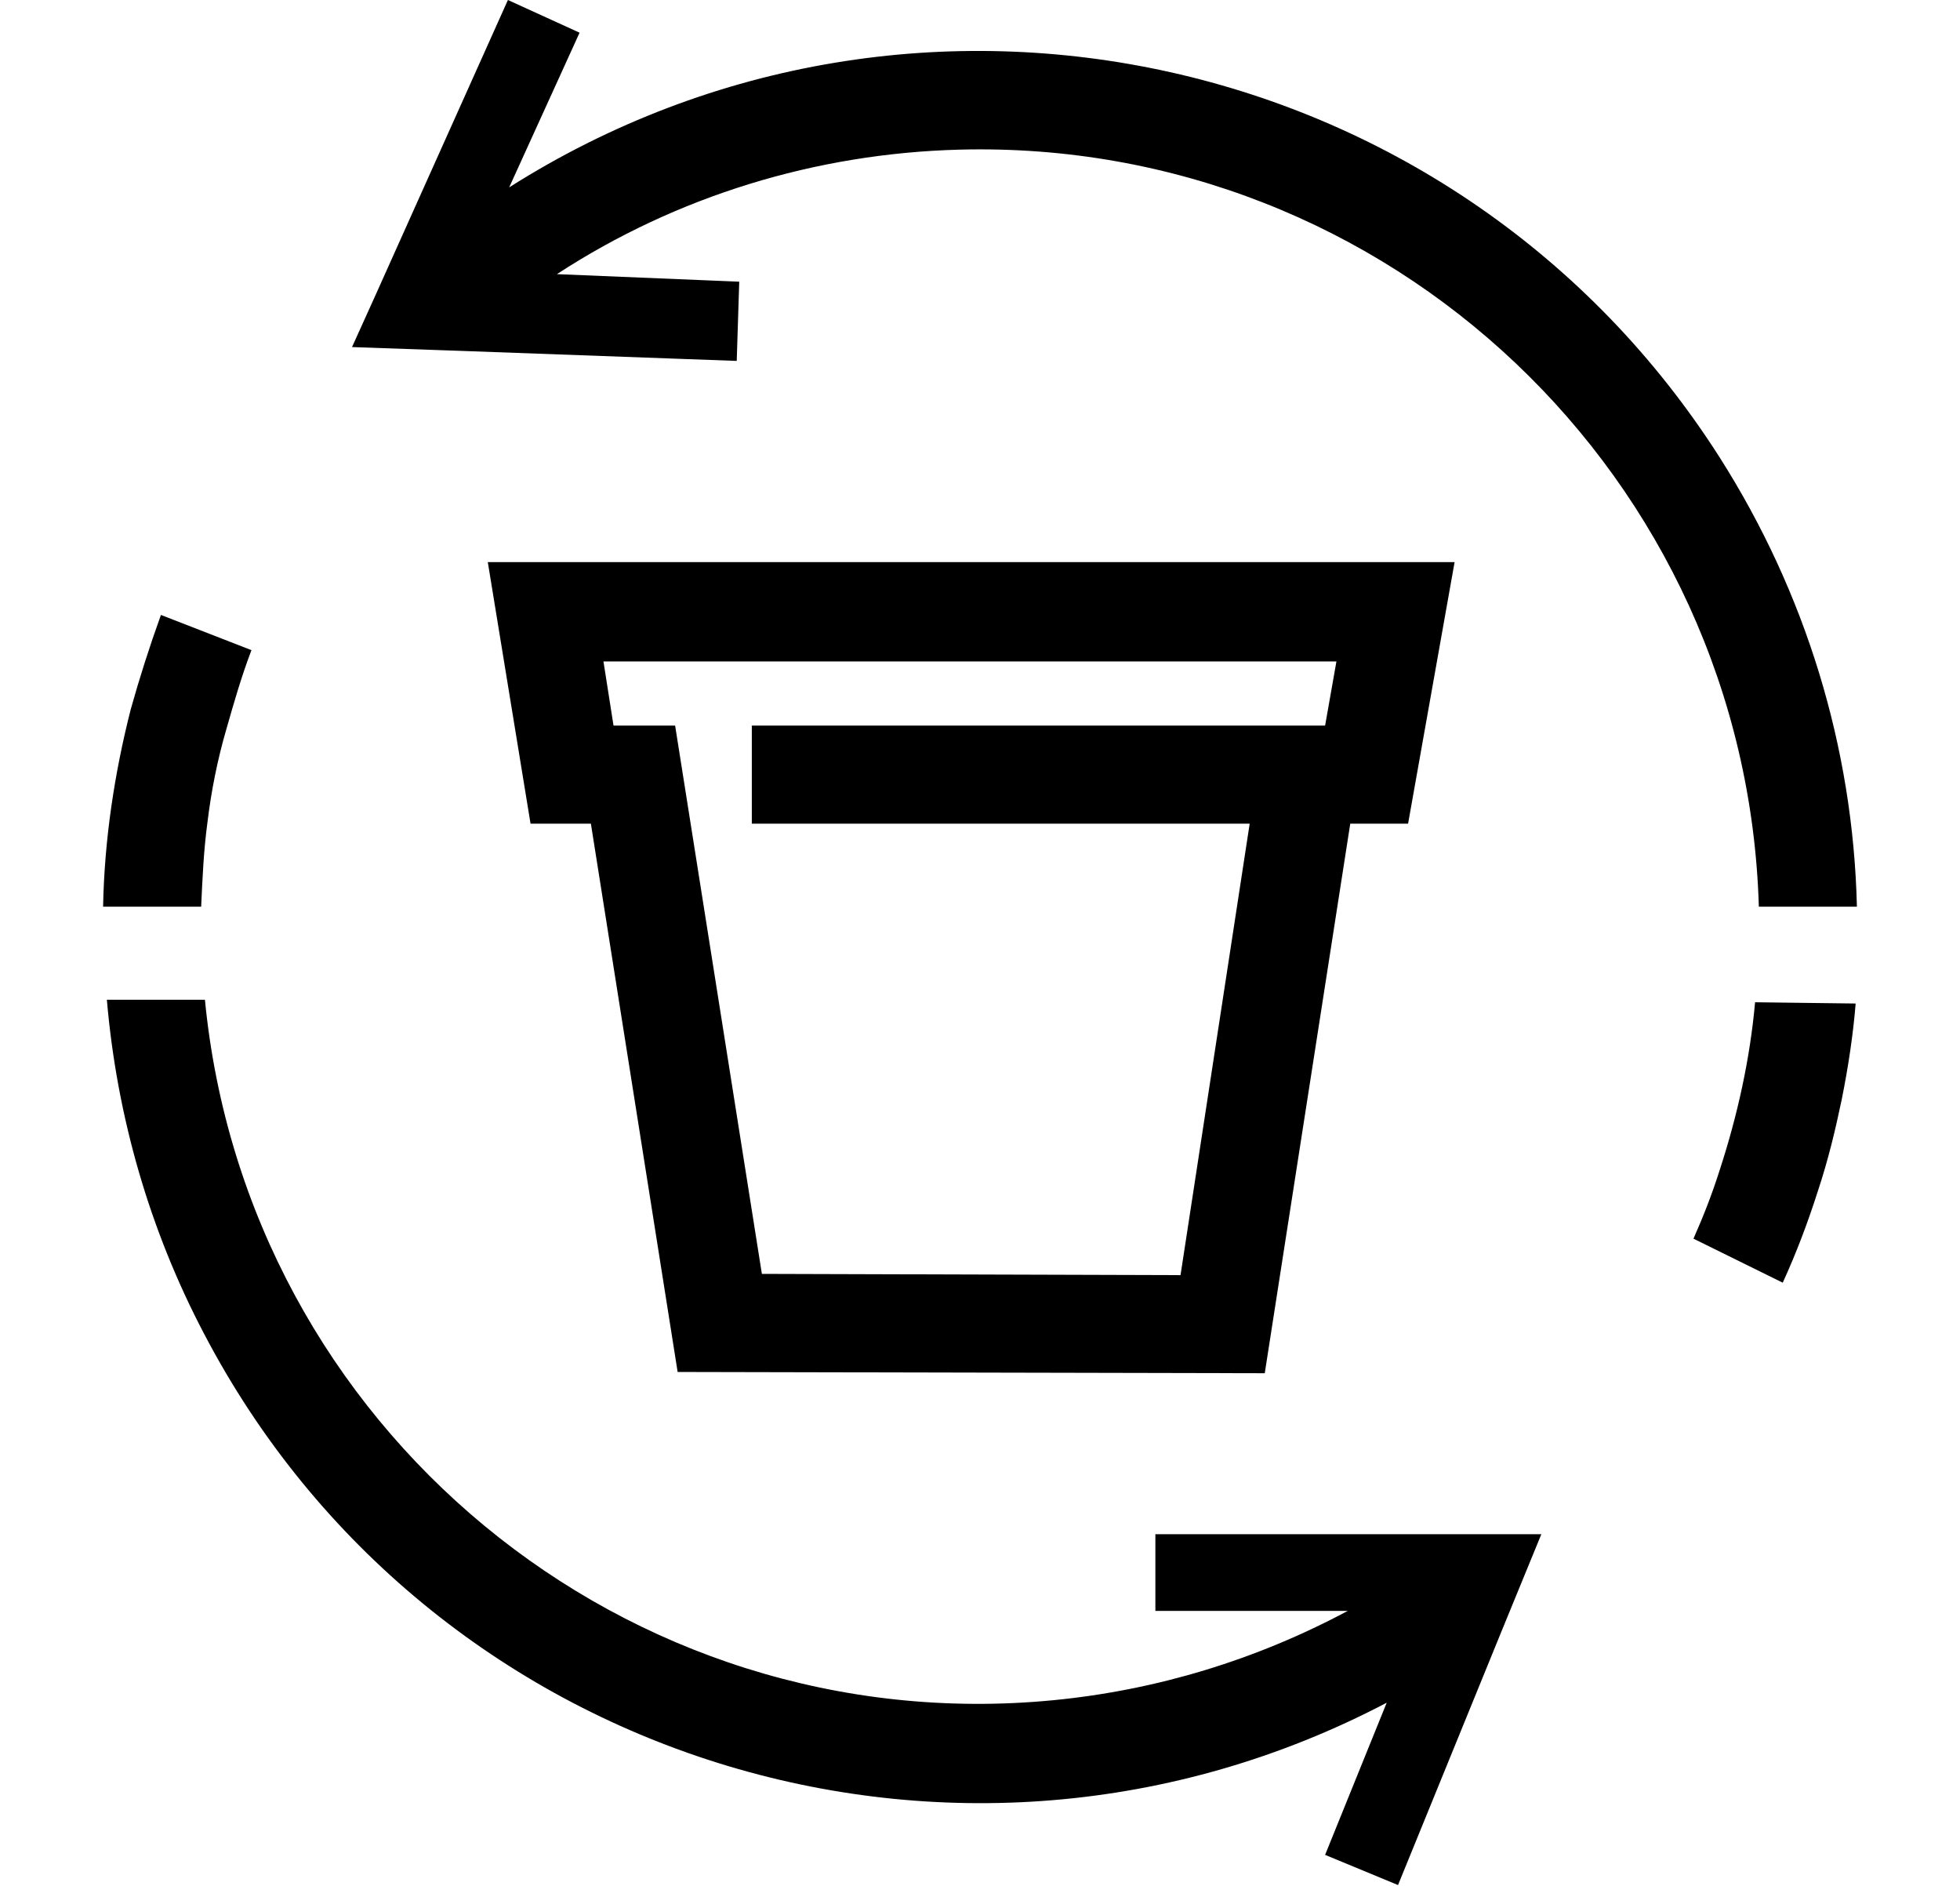 <?xml version="1.0" encoding="utf-8"?>
<!-- Generator: Adobe Illustrator 26.3.1, SVG Export Plug-In . SVG Version: 6.00 Build 0)  -->
<svg version="1.1" xmlns="http://www.w3.org/2000/svg" xmlns:xlink="http://www.w3.org/1999/xlink"
	x="0px" y="0px"
	viewBox="0 0 155.9 150" style="enable-background:new 0 0 155.9 150;" xml:space="preserve">
<style type="text/css">
	.icon-rec-black{fill:#000000;}
</style>
<g id="Ebene_1">
</g>
<g id="Ebene_2">
	<g id="Ebene_3">
		<path class="icon-rec-black" d="M12.8,48.9c-0.9,2.5-1.7,5-2.4,7.5c-1.3,5.1-2.1,10.4-2.2,15.7h7.8c0.1-2.2,0.2-4.5,0.5-6.7
			c0.3-2.5,0.8-5,1.5-7.4c0.6-2.1,1.2-4.2,2-6.3L12.8,48.9z M139.6,79.7c-0.4,4.5-1.4,9-2.8,13.3c-0.6,1.9-1.3,3.7-2.1,5.5l7.1,3.5
			c1.1-2.4,2-4.8,2.8-7.3c0.8-2.4,1.4-4.9,1.9-7.3c0.5-2.5,0.9-5.1,1.1-7.6L139.6,79.7z"/>
		<path class="icon-rec-black" d="M122.6,122l-3.2,7.8l-8.2,20.1l-5.8-2.4l4.9-12.1c-34.1,17.9-76.3,4.7-94.1-29.4c-4.3-8.2-6.9-17.2-7.7-26.5
			h7.8c3.3,34,33.5,59,67.5,55.7c8.2-0.8,16.1-3.2,23.4-7.1H91.9V122L122.6,122L122.6,122z"/>
		<path class="icon-rec-black" d="M100.6,109.2l-46.7-0.1L47,65.5h-4.8l-3.4-20.8h76.9l-3.7,20.8h-4.6L100.6,109.2z M60.6,101.3l33.3,0.1
			l5.5-35.9H59.8v-7.8h45.6l0.9-5.1H48l0.8,5.1h4.9L60.6,101.3z"/>
		<path class="icon-rec-black" d="M147.7,72.1h-7.8C138.9,38,110.5,11,76.3,11.9c-11.4,0.3-22.5,3.7-32,9.9l14.5,0.6l-0.2,6.3l-22-0.8l-8.6-0.3
			l1.9-4.2L40.4,0l5.7,2.6l-5.6,12.3C73-5.7,116.1,3.9,136.8,36.4C143.6,47.1,147.4,59.4,147.7,72.1"/>
	</g>
</g>
</svg>